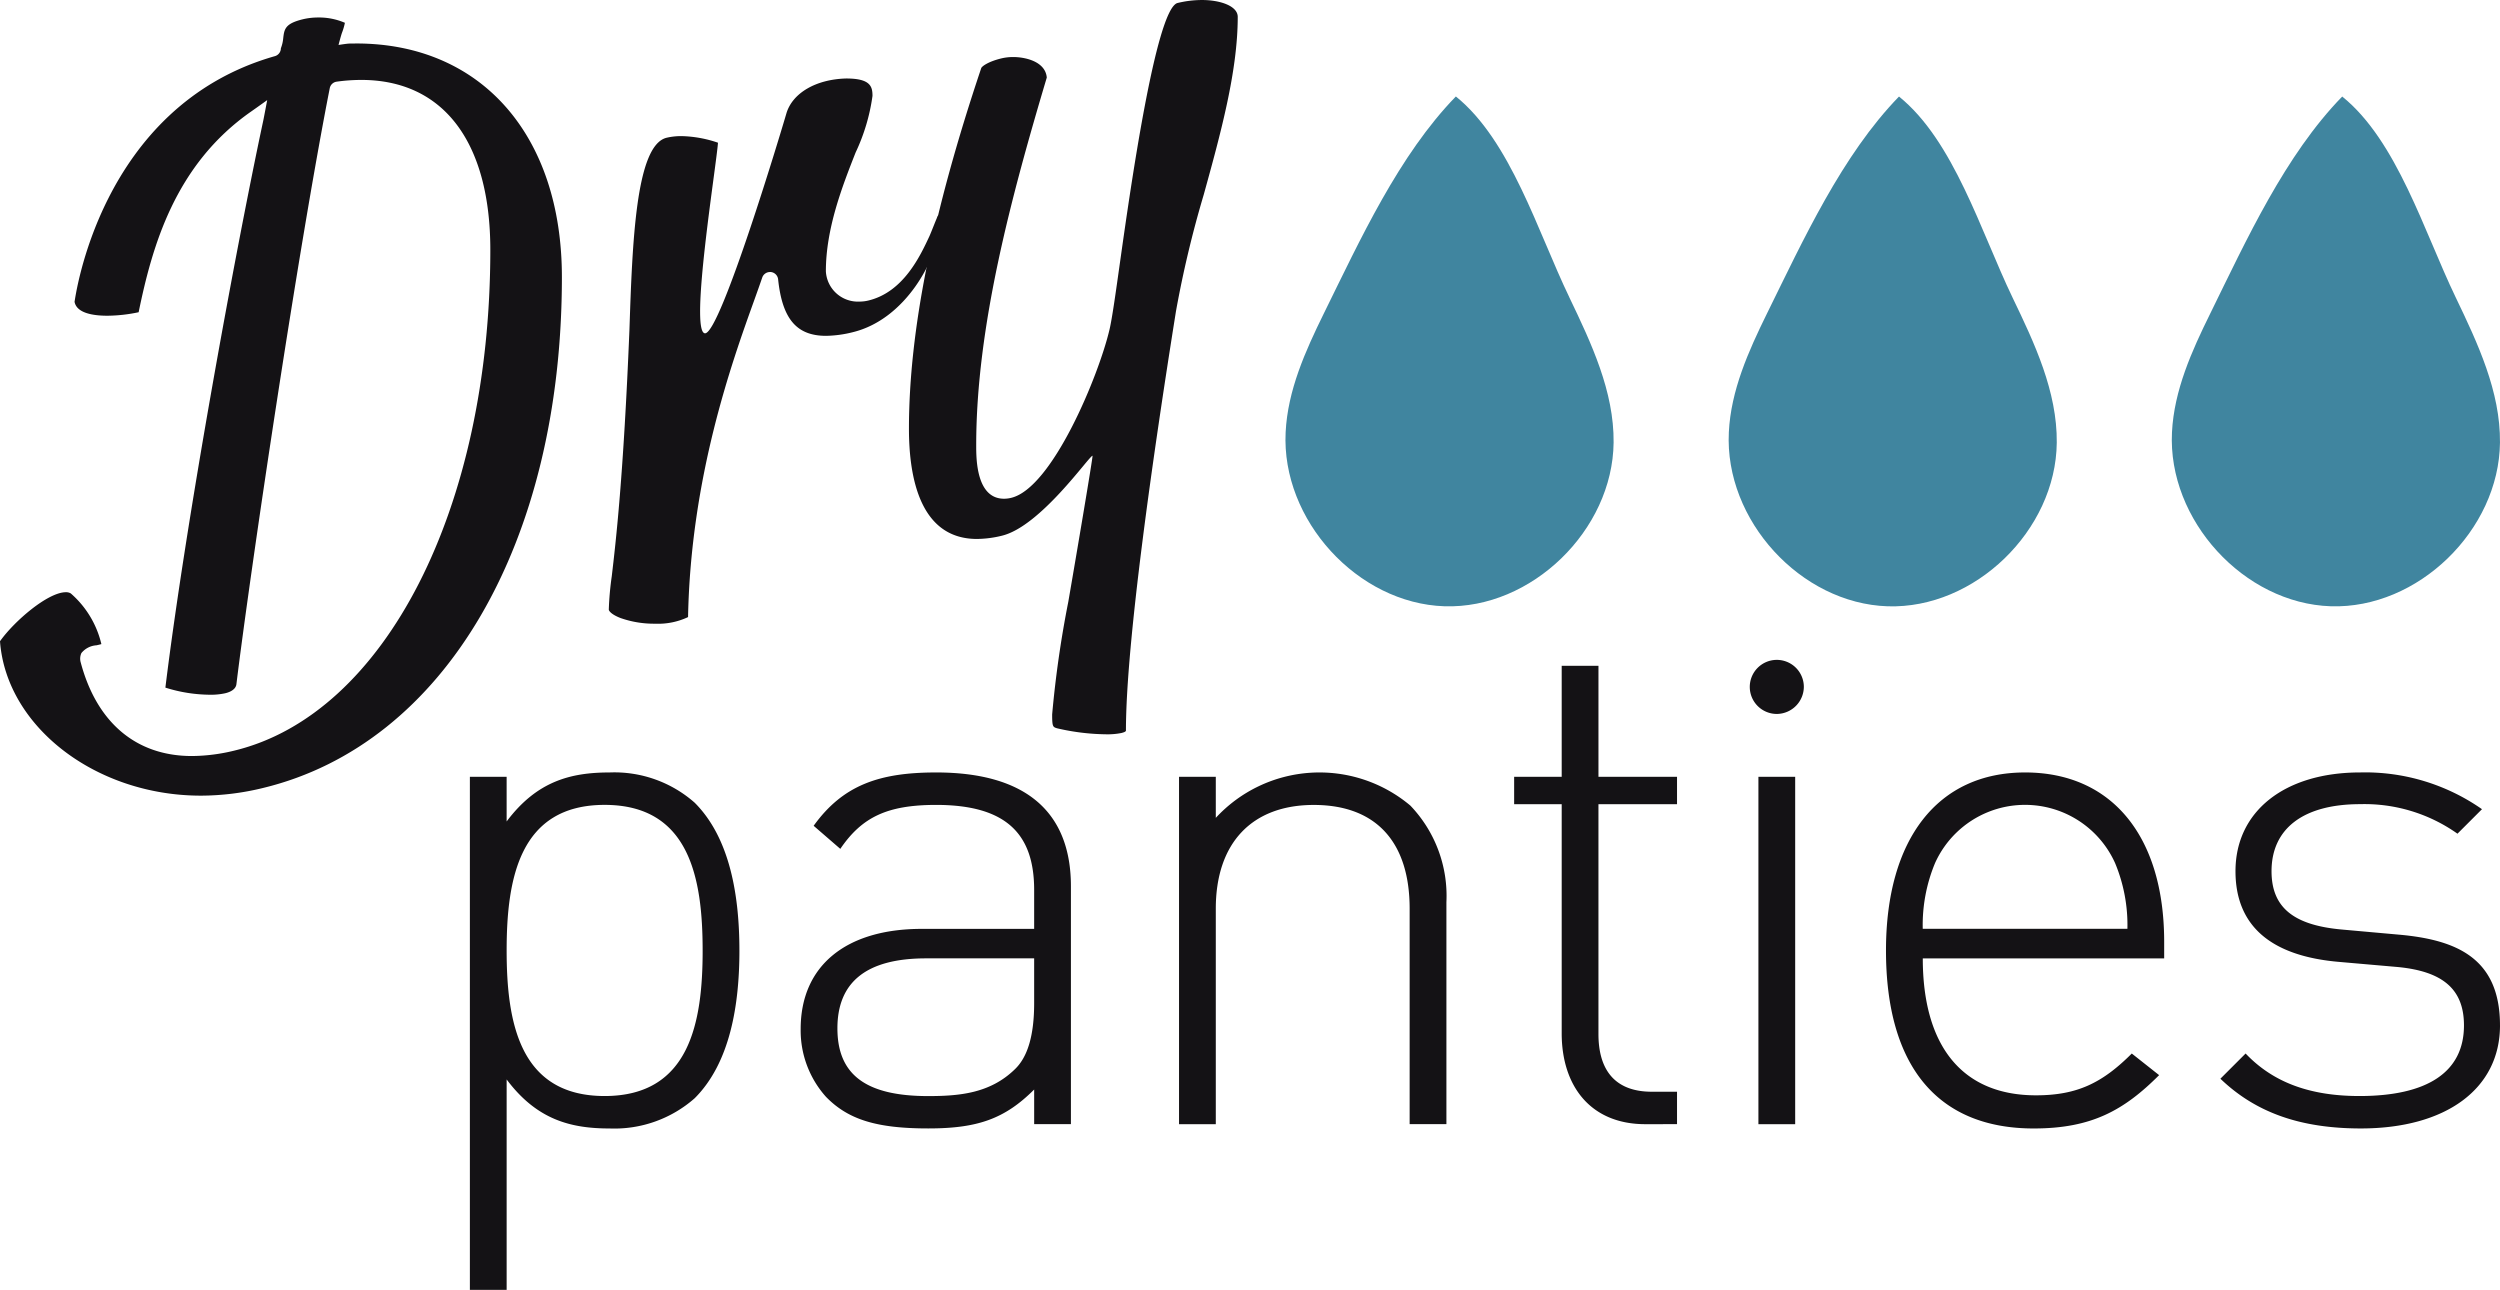 <svg id="Dry_Panties_Logo" xmlns="http://www.w3.org/2000/svg" width="207.251" height="106.933" viewBox="0 0 207.251 106.933">
  <g id="Groupe_59" data-name="Groupe 59" transform="translate(38.953 8)">
    <g id="Groupe_58" data-name="Groupe 58" transform="translate(67.611)">
      <path id="Tracé_114" data-name="Tracé 114" d="M110.567,53.992c1.833,3.821,3.714,7.805,3.672,12.036-.08,7.279-6.813,13.81-14.02,13.575S86.684,72.451,87.05,65.173c.171-3.471,1.63-6.718,3.161-9.833,3.028-6.149,6.219-13.13,10.951-18,4.539,3.662,6.776,11.189,9.406,16.649" transform="translate(-87.034 -37.343)" fill="#40859f"/>
      <path id="Tracé_115" data-name="Tracé 115" d="M129.044,54c1.839,3.815,3.712,7.8,3.672,12.04-.072,7.279-6.813,13.8-14.022,13.565s-13.533-7.147-13.163-14.426c.167-3.465,1.624-6.718,3.155-9.833,3.034-6.153,6.221-13.128,10.951-18,4.545,3.666,6.783,11.193,9.408,16.655" transform="translate(-68.773 -37.343)" fill="#40859f"/>
      <path id="Tracé_116" data-name="Tracé 116" d="M147.528,53.992c1.833,3.821,3.712,7.807,3.672,12.042-.082,7.279-6.819,13.8-14.022,13.569s-13.539-7.151-13.169-14.426c.173-3.469,1.632-6.722,3.167-9.831,3.024-6.155,6.209-13.136,10.945-18,4.545,3.662,6.778,11.189,9.408,16.649" transform="translate(-50.515 -37.343)" fill="#40859f"/>
    </g>
    <path id="Tracé_117" data-name="Tracé 117" d="M221.324,91.137c0-5.616-3.644-7.11-8.424-7.529l-4.66-.418c-4.062-.358-5.855-1.853-5.855-4.839,0-3.525,2.628-5.557,7.348-5.557a13.331,13.331,0,0,1,8.066,2.449l2.032-2.032a16.893,16.893,0,0,0-10.1-3.046c-6.273,0-10.334,3.227-10.334,8.185,0,4.481,2.867,7.05,8.662,7.527l4.779.417c3.763.36,5.5,1.853,5.5,4.841,0,3.883-3.046,5.855-8.662,5.855-4.121,0-7.169-1.135-9.44-3.525l-2.09,2.09c2.926,2.809,6.63,4.123,11.648,4.123,7.05,0,11.531-3.286,11.531-8.543m-30.887-8.006H173.47a13.373,13.373,0,0,1,1.014-5.438,8.183,8.183,0,0,1,14.937,0,13.338,13.338,0,0,1,1.016,5.438m3.048,2.449V84.206c0-8.782-4.362-14.04-11.531-14.04-7.231,0-11.531,5.5-11.531,14.758,0,9.619,4.3,14.756,12.249,14.756,4.779,0,7.467-1.493,10.394-4.422L190.8,93.467c-2.451,2.449-4.541,3.465-7.948,3.465-6.092,0-9.378-4.064-9.378-11.352ZM162.895,70.524h-3.048v28.8h3.048Zm.718-7.477a2.241,2.241,0,1,0-2.213,2.268,2.26,2.26,0,0,0,2.213-2.268M153.1,99.322V96.634h-2.092c-3.048,0-4.422-1.793-4.422-4.781V72.795H153.1v-2.27h-6.513v-9.2h-3.048v9.2h-3.942v2.27h3.942v19c0,4.362,2.39,7.529,6.931,7.529Zm-19.118,0V80.92a10.818,10.818,0,0,0-2.988-8.006,11.7,11.7,0,0,0-16.13,1.016V70.524h-3.048v28.8h3.048V81.459c0-5.438,2.986-8.6,8.125-8.6s7.945,3.048,7.945,8.6V99.322ZM99.806,89.284c0,2.688-.537,4.481-1.612,5.5-2.032,1.97-4.541,2.211-7.169,2.211-5.2,0-7.529-1.793-7.529-5.617s2.39-5.8,7.35-5.8h8.96Zm3.048,10.038V79.606c0-6.034-3.585-9.44-11.173-9.44-4.658,0-7.706,1.016-10.155,4.422L83.736,76.5c1.791-2.628,3.883-3.644,7.945-3.644,5.855,0,8.125,2.449,8.125,7.05v3.227h-9.32c-6.272,0-10.036,3.048-10.036,8.3a8.24,8.24,0,0,0,2.092,5.616c1.851,1.911,4.241,2.628,8.483,2.628,4.062,0,6.332-.777,8.782-3.227v2.869Zm-30.53-14.4c0,5.974-1.076,12.068-8.125,12.068S56.075,90.9,56.075,84.924s1.074-12.07,8.123-12.07,8.125,6.094,8.125,12.07m3.048,0c0-4.541-.777-9.32-3.706-12.249a10.064,10.064,0,0,0-7.048-2.509c-3.227,0-6.036.718-8.543,4.064V70.524H53.027v42.538h3.048V95.616c2.507,3.346,5.316,4.064,8.543,4.064a10.064,10.064,0,0,0,7.048-2.509c2.928-2.927,3.706-7.708,3.706-12.247" transform="translate(-53.027 -14.129)" fill="#141215"/>
  </g>
  <path id="Tracé_118" data-name="Tracé 118" d="M50.093,98.555c-8.72,0-16.134-5.72-16.659-12.8,1.185-1.674,3.974-4.064,5.457-4.064a.746.746,0,0,1,.412.1,7.988,7.988,0,0,1,2.535,4.2c-.127.038-.292.076-.41.1a1.749,1.749,0,0,0-1.245.642,1.127,1.127,0,0,0-.078.7c1.318,5.048,4.6,7.837,9.237,7.837h0a15.117,15.117,0,0,0,3.533-.453c12.487-3.036,21.207-20.1,21.207-41.506,0-8.957-3.9-14.09-10.7-14.09a14.962,14.962,0,0,0-2.04.145.678.678,0,0,0-.571.539c-2.622,13.33-6.591,40.031-7.74,49.421-.062.437-.539.648-.928.74a5.479,5.479,0,0,1-1.258.123,12.516,12.516,0,0,1-3.7-.59c1.694-13.814,5.783-36.1,8.12-47.037.056-.264.32-1.668.32-1.668s-.632.457-1.334.948c-6.342,4.428-8.213,11.237-9.324,16.637a12.91,12.91,0,0,1-2.595.29c-1.143,0-2.543-.2-2.718-1.157h0c.028,0,1.966-16.191,16.615-20.364a.679.679,0,0,0,.489-.65,2.965,2.965,0,0,0,.193-.815c.089-.767.145-1.231,1.63-1.591a5.46,5.46,0,0,1,1.286-.147,5.4,5.4,0,0,1,2.2.441,5.18,5.18,0,0,1-.229.791c-.085.211-.3,1.046-.3,1.046s.708-.117.928-.117l.545-.006c10.354,0,17.044,7.6,17.044,19.366,0,22.076-9.722,38.7-24.764,42.349A21.85,21.85,0,0,1,50.093,98.555Z" transform="translate(-33.434 -32.595)" fill="#141215"/>
  <path id="Tracé_119" data-name="Tracé 119" d="M62.655,81.792a8.363,8.363,0,0,1-2.849-.465c-.722-.276-.986-.575-.986-.71a25.1,25.1,0,0,1,.245-2.754c.338-2.873.966-8.221,1.465-20.414.241-7.183.515-15.319,3.084-15.943a5.268,5.268,0,0,1,1.231-.135,9.936,9.936,0,0,1,3.026.547c-.145,1.992-2.364,15.67-1.086,15.8s6.446-17.152,6.762-18.243c.507-1.68,2.449-2.813,4.946-2.881h.018c2.02,0,2.169.684,2.169,1.443a16.125,16.125,0,0,1-1.4,4.694c-1.1,2.8-2.465,6.288-2.465,9.849a2.658,2.658,0,0,0,2.781,2.509,3.11,3.11,0,0,0,.752-.091c2.913-.706,4.3-3.72,5.054-5.336.149-.322.65-1.644.728-1.74.179.113.026,1.119.058,1.161-.175,2.418-2.694,7.461-7.149,8.545a9.592,9.592,0,0,1-2.207.3c-2.443,0-3.632-1.4-3.976-4.69a.681.681,0,0,0-.6-.6l-.076,0a.677.677,0,0,0-.64.457c-.193.561-.419,1.2-.676,1.915-1.841,5.121-5.249,14.611-5.473,26.233A5.809,5.809,0,0,1,62.655,81.792Z" transform="translate(-8.35 -30.087)" fill="#141215"/>
  <path id="Tracé_120" data-name="Tracé 120" d="M87.677,94.193a18.72,18.72,0,0,1-4.07-.5c-.338-.107-.4-.125-.4-1.139a87.868,87.868,0,0,1,1.336-9.33C85.21,79.36,86.61,71.1,86.554,71.1c-.268,0-4.3,5.849-7.507,6.628a8.9,8.9,0,0,1-2.074.27c-4.658,0-5.638-4.964-5.638-9.129,0-8.118,1.96-17.9,5.994-29.907.05-.133.545-.531,1.68-.805a4.205,4.205,0,0,1,.976-.109c.976,0,2.658.358,2.777,1.7-2.95,9.907-5.851,20.647-5.851,30.5,0,1.091,0,4.416,2.308,4.416a2.48,2.48,0,0,0,.6-.076c3.412-.827,7.255-10.155,8.143-13.951.213-.891.515-3.052.9-5.787.8-5.658,2.921-20.688,4.718-21.277a8.717,8.717,0,0,1,2.048-.253c1.473,0,2.964.479,2.964,1.4,0,4.525-1.431,9.72-2.821,14.744a89.318,89.318,0,0,0-2.3,9.66c-1.893,11.863-4.147,27.526-4.147,34.756,0,.1-.209.165-.384.207A5.836,5.836,0,0,1,87.677,94.193Z" transform="translate(4.017 -33.319)" fill="#141215"/>
</svg>
